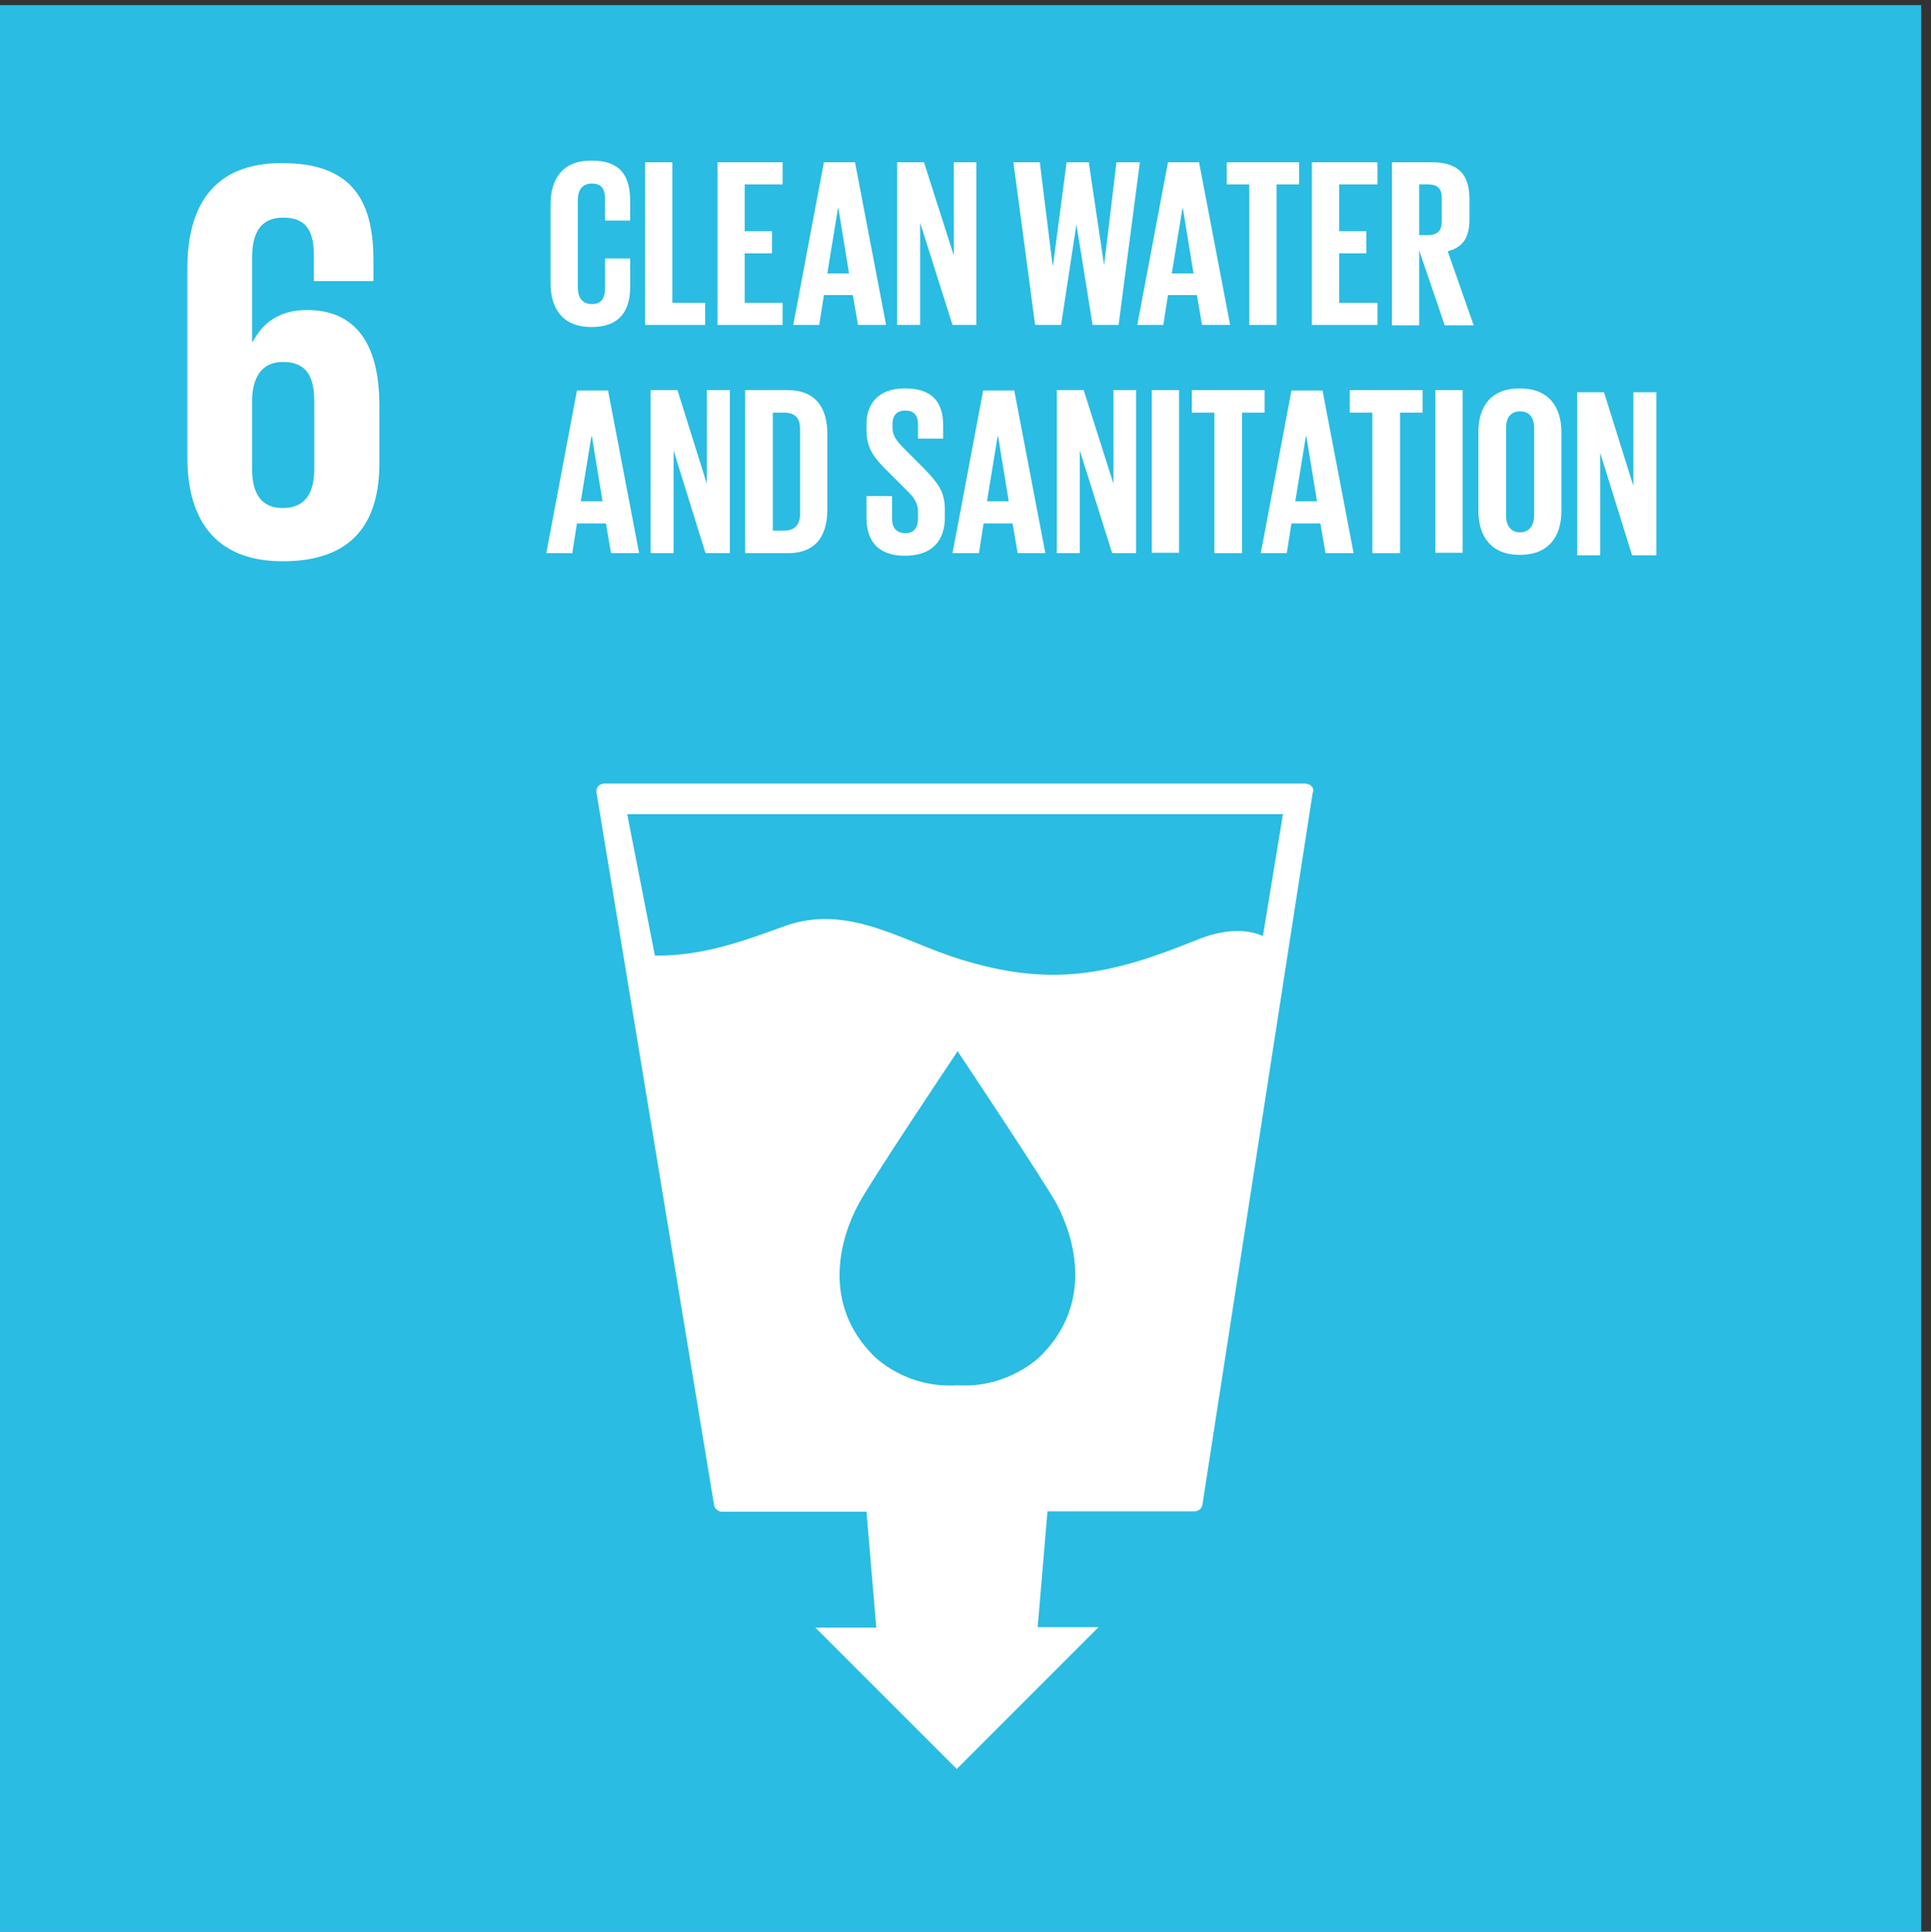 <?xml version="1.0" encoding="utf-8"?>
<!-- Generator: Adobe Illustrator 27.9.6, SVG Export Plug-In . SVG Version: 9.03 Build 54986)  -->
<svg version="1.1" id="Layer_1" xmlns="http://www.w3.org/2000/svg" xmlns:xlink="http://www.w3.org/1999/xlink" x="0px" y="0px"
	 viewBox="0 0 45.35 45.36" style="enable-background:new 0 0 45.35 45.36;" xml:space="preserve">
<rect x="0" y="0" width="45.35" height="45.36" fill="#333333" stroke="none"/>
<style type="text/css">
	.st0{fill:#EF412A;}
	.st1{fill:#FFFFFF;}
	.st2{fill:#E5263D;}
	.st3{fill:none;stroke:#FFFFFF;stroke-width:1.307;stroke-linecap:round;stroke-miterlimit:10;}
	.st4{fill:#DFA837;}
	.st5{fill:#4B9F45;}
	.st6{fill:#A11D44;}
	.st7{fill:#BD8C2D;}
	.st8{fill:none;stroke:#FFFFFF;stroke-width:0.73;stroke-miterlimit:10;}
	.st9{fill:#3E7F45;}
	.st10{fill:#2ABCE2;}
	.st11{fill:#5BBA47;}
	.st12{fill:none;}
	.st13{fill:url(#SVGID_1_);}
	.st14{fill:url(#SVGID_00000013911757490884982700000000244563115705724067_);}
	.st15{fill:url(#SVGID_00000078038762646377643450000013917931708845333680_);}
	.st16{fill:url(#SVGID_00000119076878083461159070000014160127674953590684_);}
	.st17{fill:#F9C217;}
	.st18{clip-path:url(#SVGID_00000054975033413358045820000001574679234793660326_);fill:#FFFFFF;}
	.st19{clip-path:url(#SVGID_00000076583561090258727300000011164843248582354306_);fill:#FFFFFF;}
	.st20{clip-path:url(#SVGID_00000153672721808082449990000010725541104972065423_);fill:#FFFFFF;}
	.st21{clip-path:url(#SVGID_00000049209507028350382440000000599408417442988731_);fill:#FFFFFF;}
	.st22{clip-path:url(#SVGID_00000068661874523526472580000010594855196257367936_);fill:#FFFFFF;}
</style>
<g>
	<rect x="-0.23" y="0.12" class="st10" width="45.35" height="45.36"/>
	<path class="st1" d="M5.92,9.34C5.95,8.83,6.16,8.5,6.65,8.5c0.53,0,0.73,0.32,0.73,0.92v1.59c0,0.58-0.22,0.92-0.74,0.92
		c-0.51,0-0.72-0.35-0.72-0.92V9.34z M6.64,13.18c1.63,0,2.27-0.89,2.27-2.31V9.53c0-1.5-0.59-2.25-1.7-2.25
		c-0.65,0-1.04,0.3-1.27,0.74H5.92V6.05c0-0.55,0.18-0.94,0.73-0.94c0.55,0,0.72,0.32,0.72,0.89V6.6h1.4V6.12
		c0-1.35-0.45-2.29-2.14-2.29C5,3.82,4.4,4.86,4.4,6.29v4.45C4.4,12.16,5.02,13.18,6.64,13.18"/>
	<path class="st1" d="M29.66,21.98c-0.45-0.2-1.01-0.13-1.55,0.09c-2.04,0.83-3.43,1.12-5.58,0.45c-1.35-0.42-2.62-1.31-4.11-0.77
		c-0.99,0.36-1.92,0.7-3.04,0.69l-0.65-3.32h15.4L29.66,21.98z M24.44,31.84c0,0-0.75,0.77-1.96,0.69
		c-1.22,0.08-1.96-0.69-1.96-0.69c-1.23-1.23-0.79-2.76-0.36-3.56c0.26-0.5,2.16-3.34,2.32-3.58v-0.02c0,0,0,0,0.01,0.01l0.01-0.01
		v0.02c0.16,0.24,2.05,3.08,2.32,3.58C25.24,29.08,25.68,30.61,24.44,31.84 M30.8,18.46c-0.04-0.04-0.09-0.06-0.15-0.06H14.2
		c-0.06,0-0.11,0.02-0.15,0.06c-0.04,0.05-0.05,0.1-0.04,0.16l2.76,16.72c0.01,0.09,0.1,0.16,0.19,0.16h3.39l0.23,2.72l-1.43,0
		l3.32,3.32l3.33-3.33l-1.43,0l0.23-2.72h3.45c0.1,0,0.18-0.07,0.19-0.16l2.59-16.72C30.86,18.56,30.84,18.5,30.8,18.46"/>
	<path class="st1" d="M12.93,6.65V4.8c0-0.6,0.28-1.03,0.96-1.03c0.71,0,0.91,0.39,0.91,0.96v0.45h-0.59v-0.5
		c0-0.24-0.08-0.37-0.31-0.37c-0.23,0-0.33,0.16-0.33,0.39v2.05c0,0.23,0.1,0.39,0.33,0.39c0.23,0,0.31-0.15,0.31-0.37v-0.7h0.59
		v0.66c0,0.55-0.23,0.95-0.91,0.95C13.21,7.68,12.93,7.24,12.93,6.65"/>
	<polygon class="st1" points="15.15,3.81 15.79,3.81 15.79,7.11 16.56,7.11 16.56,7.63 15.15,7.63 	"/>
	<polygon class="st1" points="16.85,3.81 18.38,3.81 18.38,4.33 17.49,4.33 17.49,5.43 18.13,5.43 18.13,5.95 17.49,5.95 
		17.49,7.11 18.38,7.11 18.38,7.63 16.85,7.63 	"/>
	<path class="st1" d="M19.43,6.42h0.51l-0.25-1.53h-0.01L19.43,6.42z M18.63,7.63l0.72-3.82h0.73l0.73,3.82h-0.66l-0.12-0.7h-0.68
		l-0.11,0.7H18.63z"/>
	<polygon class="st1" points="21.61,5.23 21.61,7.63 21.07,7.63 21.07,3.81 21.7,3.81 22.4,6 22.4,3.81 22.93,3.81 22.93,7.63 
		22.37,7.63 	"/>
	<polygon class="st1" points="25.28,5.27 24.92,7.63 24.31,7.63 23.8,3.81 24.42,3.81 24.72,6.23 24.73,6.23 25.05,3.81 25.57,3.81 
		25.93,6.23 25.93,6.23 26.22,3.81 26.77,3.81 26.27,7.63 25.66,7.63 25.28,5.27 	"/>
	<path class="st1" d="M27.52,6.42h0.51l-0.25-1.53h-0.01L27.52,6.42z M26.71,7.63l0.72-3.82h0.73l0.73,3.82h-0.66l-0.12-0.7h-0.68
		l-0.11,0.7H26.71z"/>
	<polygon class="st1" points="28.81,3.81 30.51,3.81 30.51,4.33 29.98,4.33 29.98,7.63 29.34,7.63 29.34,4.33 28.81,4.33 	"/>
	<polygon class="st1" points="30.81,3.81 32.35,3.81 32.35,4.33 31.45,4.33 31.45,5.43 32.09,5.43 32.09,5.95 31.45,5.95 
		31.45,7.11 32.35,7.11 32.35,7.63 30.81,7.63 	"/>
	<path class="st1" d="M33.33,4.33v1.19h0.21c0.22,0,0.32-0.11,0.32-0.32V4.64c0-0.21-0.1-0.31-0.32-0.31H33.33z M33.33,5.88v1.76
		h-0.64V3.81h0.94c0.65,0,0.88,0.32,0.88,0.86v0.49c0,0.41-0.15,0.65-0.51,0.74l0.61,1.74h-0.68L33.33,5.88z"/>
	<path class="st1" d="M13.64,11.77h0.51l-0.25-1.53h-0.01L13.64,11.77z M12.83,12.99l0.72-3.82h0.73l0.73,3.82h-0.66l-0.12-0.7
		h-0.68l-0.11,0.7H12.83z"/>
	<polygon class="st1" points="15.82,10.58 15.82,12.99 15.28,12.99 15.28,9.16 15.91,9.16 16.6,11.36 16.6,9.16 17.14,9.16 
		17.14,12.99 16.57,12.99 	"/>
	<path class="st1" d="M18.42,12.46c0.26,0,0.37-0.16,0.37-0.39v-2c0-0.23-0.1-0.38-0.37-0.38h-0.27v2.77H18.42z M19.43,10.19v1.77
		c0,0.59-0.24,1.03-0.93,1.03H17.5V9.16h0.99C19.18,9.16,19.43,9.6,19.43,10.19"/>
	<path class="st1" d="M20.35,12.16v-0.51h0.6v0.53c0,0.21,0.1,0.34,0.32,0.34c0.2,0,0.29-0.14,0.29-0.34v-0.15
		c0-0.22-0.09-0.35-0.29-0.54l-0.38-0.38c-0.37-0.36-0.54-0.58-0.54-1.02V9.96c0-0.47,0.27-0.84,0.9-0.84c0.64,0,0.9,0.32,0.9,0.87
		v0.31h-0.59V9.97c0-0.22-0.1-0.33-0.3-0.33c-0.18,0-0.3,0.1-0.3,0.32v0.08c0,0.21,0.12,0.34,0.3,0.52l0.41,0.41
		c0.35,0.36,0.52,0.57,0.52,0.99v0.19c0,0.53-0.28,0.9-0.94,0.9S20.35,12.67,20.35,12.16"/>
	<path class="st1" d="M23.18,11.77h0.51l-0.25-1.53h-0.01L23.18,11.77z M22.37,12.99l0.72-3.82h0.73l0.73,3.82H23.9l-0.12-0.7H23.1
		l-0.11,0.7H22.37z"/>
	<polygon class="st1" points="25.36,10.58 25.36,12.99 24.82,12.99 24.82,9.16 25.45,9.16 26.15,11.36 26.15,9.16 26.68,9.16 
		26.68,12.99 26.12,12.99 	"/>
	<rect x="27.05" y="9.16" class="st1" width="0.64" height="3.82"/>
	<polygon class="st1" points="27.99,9.16 29.7,9.16 29.7,9.69 29.17,9.69 29.17,12.99 28.52,12.99 28.52,9.69 27.99,9.69 	"/>
	<path class="st1" d="M30.42,11.77h0.51l-0.25-1.53h-0.01L30.42,11.77z M29.61,12.99l0.72-3.82h0.73l0.73,3.82h-0.66l-0.12-0.7
		h-0.68l-0.11,0.7H29.61z"/>
	<polygon class="st1" points="31.7,9.16 33.41,9.16 33.41,9.69 32.88,9.69 32.88,12.99 32.23,12.99 32.23,9.69 31.7,9.69 	"/>
	<rect x="33.71" y="9.16" class="st1" width="0.64" height="3.82"/>
	<path class="st1" d="M36.03,12.1v-2.05c0-0.23-0.1-0.39-0.33-0.39c-0.23,0-0.33,0.16-0.33,0.39v2.05c0,0.23,0.1,0.4,0.33,0.4
		C35.92,12.5,36.03,12.33,36.03,12.1 M34.72,12v-1.85c0-0.6,0.29-1.03,0.97-1.03c0.68,0,0.98,0.43,0.98,1.03V12
		c0,0.59-0.29,1.03-0.98,1.03C35.02,13.03,34.72,12.59,34.72,12"/>
</g>
<polygon class="st1" points="37.58,10.63 37.58,13.04 37.04,13.04 37.04,9.21 37.67,9.21 38.36,11.41 38.36,9.21 38.9,9.21 
	38.9,13.04 38.33,13.04 "/>
</svg>
